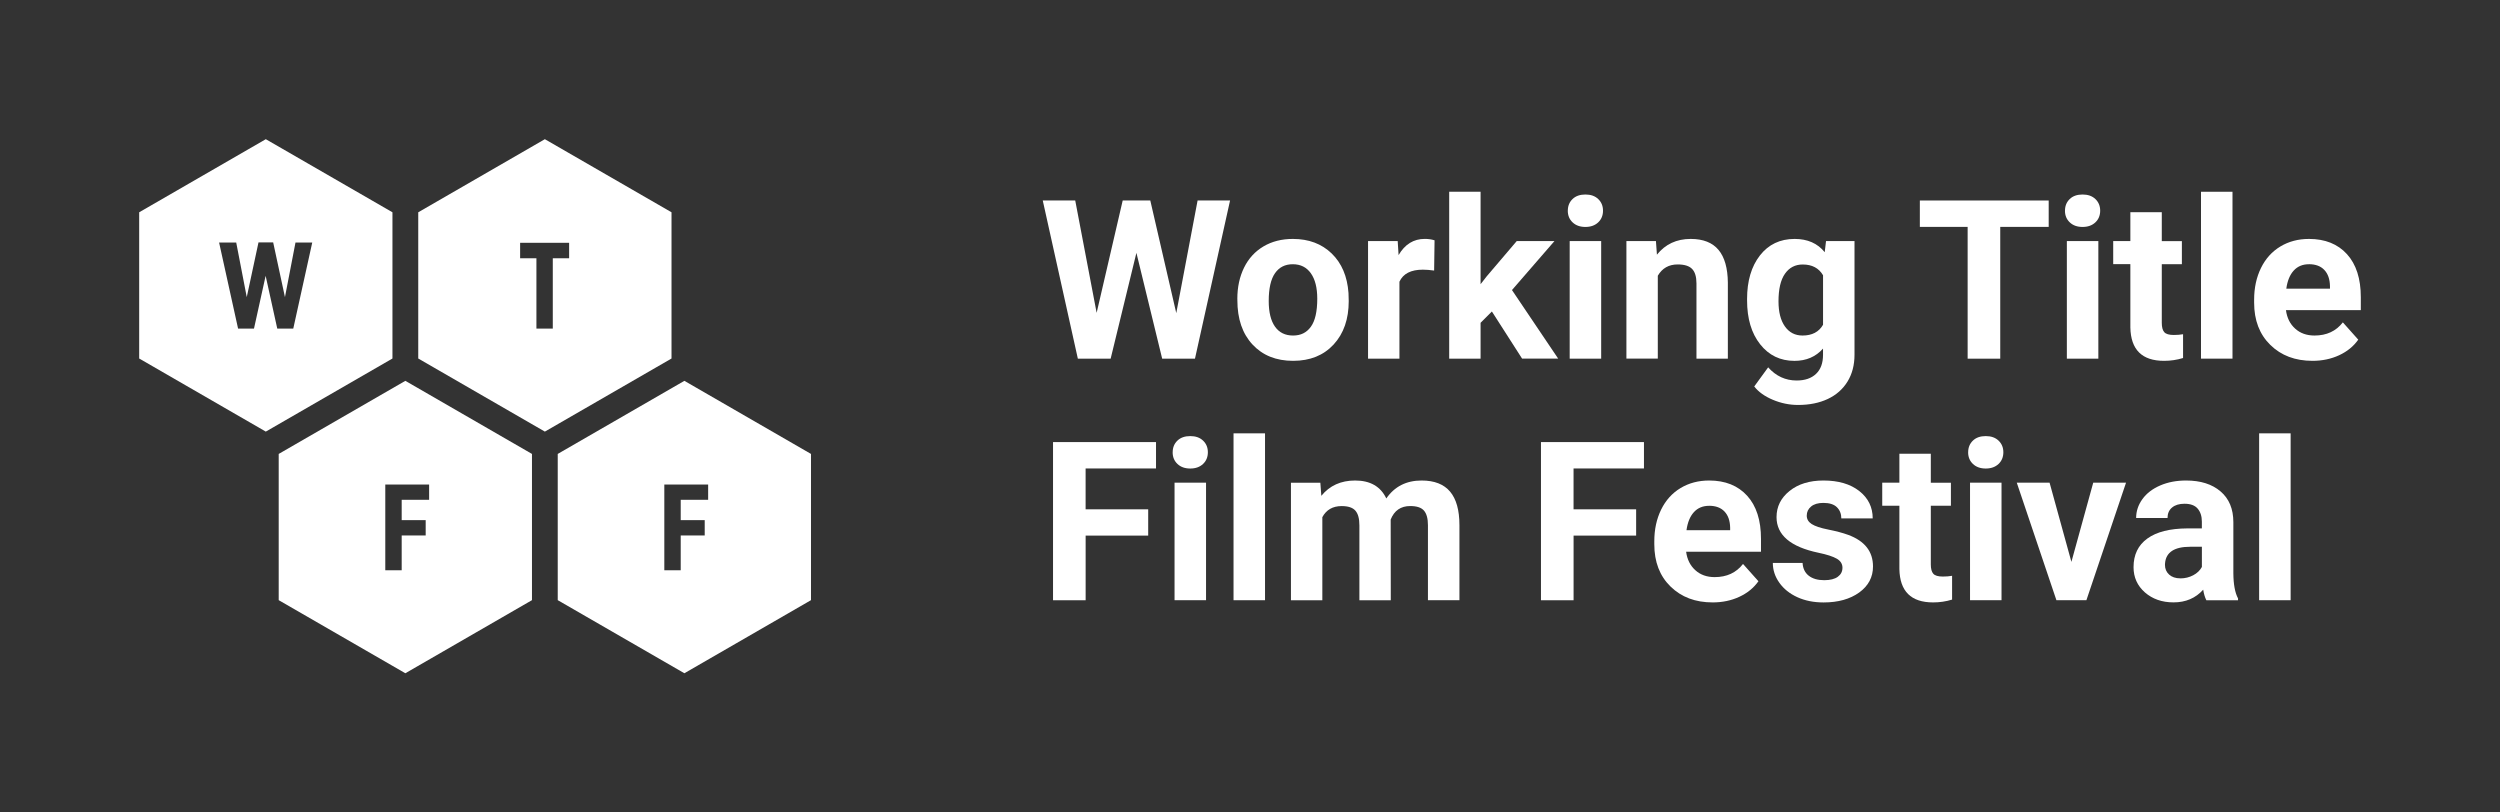 <?xml version="1.0" encoding="UTF-8"?> <svg xmlns="http://www.w3.org/2000/svg" id="Livello_2" data-name="Livello 2" viewBox="0 0 763.72 248.2"><rect x="0" y="0" width="763.72" height="248.2" fill="#333333" stroke="none"/><defs><style> .cls-1 { fill: none; } .cls-2 { fill: #fff; } </style></defs><g id="grafica"><g><g><path class="cls-2" d="M209.07,116.34l-38.69,22.33v44.67l38.69,22.33,38.68-22.33v-44.67l-38.68-22.33ZM216.33,152.69h-8.38v6.21h7.33v4.68h-7.33v10.63h-5.01v-26.19h13.39v4.68Z"></path><path class="cls-2" d="M123.83,116.34l-38.69,22.33v44.67l38.69,22.33,38.68-22.33v-44.67l-38.68-22.33ZM131.09,152.69h-8.38v6.21h7.33v4.68h-7.33v10.63h-5.01v-26.19h13.39v4.68Z"></path><path class="cls-2" d="M166.45,42.52l-38.68,22.33v44.67l38.68,22.33,38.69-22.33v-44.67l-38.69-22.33ZM173.85,78.9h-4.98v21.48h-5v-21.48h-4.98v-4.72h14.97v4.72Z"></path><path class="cls-2" d="M81.2,42.52l-38.68,22.33v44.67l38.68,22.33,38.69-22.33v-44.67l-38.69-22.33ZM89.6,100.38h-4.9l-3.55-16.12-3.56,16.12h-4.86l-5.8-26.3h5.23l3.22,16.69,3.59-16.73h4.48l3.6,16.73,3.22-16.69h5.12l-5.8,26.3Z"></path></g><g><path class="cls-2" d="M359.34,95.63l6.51-34.38h9.92l-10.72,48.32h-10.02l-7.87-32.33-7.87,32.33h-10.02l-10.72-48.32h9.92l6.54,34.32,7.96-34.32h8.43l7.93,34.38Z"></path><path class="cls-2" d="M377.99,91.28c0-3.56.69-6.74,2.06-9.53,1.37-2.79,3.35-4.94,5.92-6.47,2.58-1.53,5.57-2.29,8.98-2.29,4.85,0,8.8,1.48,11.87,4.45,3.06,2.97,4.77,6.99,5.13,12.08l.07,2.46c0,5.51-1.54,9.93-4.61,13.26-3.08,3.33-7.2,4.99-12.38,4.99s-9.31-1.66-12.4-4.98c-3.09-3.32-4.63-7.83-4.63-13.54v-.43ZM387.58,91.96c0,3.41.64,6.02,1.92,7.83,1.28,1.81,3.12,2.71,5.51,2.71s4.14-.89,5.44-2.68c1.3-1.78,1.96-4.64,1.96-8.56,0-3.35-.65-5.94-1.96-7.78-1.31-1.84-3.14-2.76-5.51-2.76s-4.16.91-5.44,2.74c-1.28,1.83-1.92,4.66-1.92,8.49Z"></path><path class="cls-2" d="M438.1,82.65c-1.31-.18-2.46-.27-3.45-.27-3.63,0-6.01,1.23-7.14,3.68v23.5h-9.59v-35.91h9.06l.27,4.28c1.92-3.3,4.59-4.95,8-4.95,1.06,0,2.06.14,2.99.43l-.13,9.23Z"></path><path class="cls-2" d="M455.75,95.16l-3.45,3.45v10.95h-9.59v-50.98h9.59v28.24l1.86-2.39,9.19-10.79h11.52l-12.98,14.97,14.11,20.94h-11.02l-9.23-14.4Z"></path><path class="cls-2" d="M478.95,64.36c0-1.44.48-2.62,1.44-3.55.96-.93,2.27-1.39,3.93-1.39s2.94.46,3.92,1.39c.97.93,1.46,2.11,1.46,3.55s-.49,2.66-1.48,3.58c-.99.93-2.29,1.39-3.9,1.39s-2.92-.46-3.9-1.39c-.99-.93-1.48-2.12-1.48-3.58ZM489.14,109.56h-9.62v-35.91h9.62v35.91Z"></path><path class="cls-2" d="M505.87,73.65l.3,4.15c2.57-3.21,6.01-4.81,10.32-4.81,3.81,0,6.64,1.12,8.5,3.35,1.86,2.23,2.81,5.58,2.85,10.02v23.2h-9.59v-22.97c0-2.04-.44-3.51-1.33-4.43-.88-.92-2.36-1.38-4.41-1.38-2.7,0-4.72,1.15-6.07,3.45v25.32h-9.59v-35.91h9.03Z"></path><path class="cls-2" d="M533.71,91.34c0-5.51,1.31-9.95,3.93-13.31s6.16-5.04,10.6-5.04c3.94,0,7,1.35,9.19,4.05l.4-3.39h8.7v34.72c0,3.14-.71,5.87-2.14,8.2-1.43,2.32-3.43,4.09-6.02,5.31-2.59,1.22-5.62,1.83-9.09,1.83-2.63,0-5.2-.53-7.7-1.58-2.5-1.05-4.39-2.41-5.68-4.07l4.25-5.84c2.39,2.68,5.29,4.02,8.7,4.02,2.54,0,4.52-.68,5.94-2.04s2.12-3.29,2.12-5.79v-1.92c-2.21,2.5-5.12,3.75-8.73,3.75-4.31,0-7.81-1.69-10.47-5.06-2.67-3.37-4-7.85-4-13.43v-.4ZM543.31,92.06c0,3.26.65,5.81,1.96,7.66,1.31,1.85,3.1,2.78,5.38,2.78,2.92,0,5.01-1.1,6.27-3.29v-15.12c-1.28-2.19-3.35-3.29-6.21-3.29-2.3,0-4.11.94-5.43,2.83-1.32,1.88-1.97,4.7-1.97,8.44Z"></path><path class="cls-2" d="M625.85,69.31h-14.8v40.26h-9.96v-40.26h-14.6v-8.06h39.36v8.06Z"></path><path class="cls-2" d="M630.83,64.36c0-1.44.48-2.62,1.44-3.55.96-.93,2.27-1.39,3.93-1.39s2.94.46,3.92,1.39c.97.93,1.46,2.11,1.46,3.55s-.49,2.66-1.48,3.58c-.99.93-2.29,1.39-3.9,1.39s-2.92-.46-3.9-1.39c-.99-.93-1.48-2.12-1.48-3.58ZM641.02,109.56h-9.62v-35.91h9.62v35.91Z"></path><path class="cls-2" d="M660.4,64.83v8.83h6.14v7.04h-6.14v17.92c0,1.33.25,2.28.76,2.85.51.58,1.48.86,2.92.86,1.06,0,2-.08,2.82-.23v7.27c-1.88.58-3.82.86-5.81.86-6.73,0-10.16-3.4-10.29-10.19v-19.35h-5.24v-7.04h5.24v-8.83h9.59Z"></path><path class="cls-2" d="M682,109.56h-9.62v-50.98h9.62v50.98Z"></path><path class="cls-2" d="M706.43,110.23c-5.27,0-9.55-1.61-12.86-4.85-3.31-3.23-4.96-7.53-4.96-12.91v-.93c0-3.61.7-6.83,2.09-9.67,1.39-2.84,3.37-5.03,5.92-6.57,2.56-1.54,5.47-2.31,8.75-2.31,4.91,0,8.78,1.55,11.6,4.65,2.82,3.1,4.23,7.49,4.23,13.18v3.92h-22.87c.31,2.35,1.24,4.23,2.8,5.64,1.56,1.42,3.53,2.12,5.92,2.12,3.7,0,6.58-1.34,8.66-4.02l4.71,5.28c-1.44,2.04-3.39,3.62-5.84,4.76s-5.18,1.71-8.17,1.71ZM705.34,80.72c-1.9,0-3.45.64-4.63,1.93-1.18,1.29-1.94,3.13-2.27,5.53h13.34v-.77c-.04-2.13-.62-3.78-1.73-4.95-1.11-1.17-2.68-1.75-4.71-1.75Z"></path><path class="cls-2" d="M350.77,163.62h-19.12v19.75h-9.96v-48.32h31.46v8.06h-21.51v12.48h19.12v8.03Z"></path><path class="cls-2" d="M358.24,138.16c0-1.44.48-2.62,1.44-3.55.96-.93,2.27-1.39,3.93-1.39s2.94.46,3.92,1.39c.97.93,1.46,2.11,1.46,3.55s-.49,2.66-1.48,3.58c-.99.93-2.29,1.39-3.9,1.39s-2.92-.46-3.9-1.39c-.99-.93-1.48-2.12-1.48-3.58ZM368.43,183.36h-9.62v-35.91h9.62v35.91Z"></path><path class="cls-2" d="M386.45,183.36h-9.62v-50.98h9.62v50.98Z"></path><path class="cls-2" d="M403.35,147.45l.3,4.02c2.54-3.12,5.98-4.68,10.32-4.68,4.62,0,7.8,1.83,9.53,5.48,2.52-3.65,6.12-5.48,10.79-5.48,3.89,0,6.79,1.13,8.7,3.4,1.9,2.27,2.85,5.68,2.85,10.24v22.93h-9.62v-22.9c0-2.04-.4-3.52-1.2-4.46-.8-.94-2.2-1.41-4.21-1.41-2.88,0-4.87,1.37-5.97,4.12l.03,24.66h-9.59v-22.87c0-2.08-.41-3.58-1.23-4.51s-2.21-1.39-4.18-1.39c-2.72,0-4.69,1.13-5.91,3.39v25.39h-9.59v-35.91h9Z"></path><path class="cls-2" d="M499.83,163.62h-19.12v19.75h-9.96v-48.32h31.46v8.06h-21.51v12.48h19.12v8.03Z"></path><path class="cls-2" d="M523.19,184.03c-5.27,0-9.55-1.61-12.86-4.85-3.31-3.23-4.96-7.53-4.96-12.91v-.93c0-3.61.7-6.83,2.09-9.67,1.39-2.84,3.37-5.03,5.92-6.57,2.56-1.54,5.47-2.31,8.75-2.31,4.91,0,8.78,1.55,11.6,4.65,2.82,3.1,4.23,7.49,4.23,13.18v3.92h-22.87c.31,2.35,1.24,4.23,2.8,5.64,1.56,1.42,3.53,2.12,5.92,2.12,3.7,0,6.58-1.34,8.66-4.02l4.71,5.28c-1.44,2.04-3.39,3.62-5.84,4.76s-5.18,1.71-8.17,1.71ZM522.1,154.52c-1.9,0-3.45.64-4.63,1.93-1.18,1.29-1.94,3.13-2.27,5.53h13.34v-.77c-.04-2.13-.62-3.78-1.73-4.95-1.11-1.17-2.68-1.75-4.71-1.75Z"></path><path class="cls-2" d="M562.85,173.44c0-1.17-.58-2.1-1.74-2.77s-3.03-1.28-5.59-1.81c-8.54-1.79-12.81-5.42-12.81-10.89,0-3.19,1.32-5.85,3.97-7.98,2.64-2.13,6.1-3.2,10.37-3.2,4.56,0,8.2,1.07,10.94,3.22,2.73,2.15,4.1,4.93,4.1,8.36h-9.59c0-1.37-.44-2.51-1.33-3.4s-2.27-1.34-4.15-1.34c-1.62,0-2.87.37-3.75,1.1s-1.33,1.66-1.33,2.79c0,1.06.5,1.92,1.51,2.57,1.01.65,2.71,1.22,5.09,1.69,2.39.48,4.4,1.01,6.04,1.61,5.07,1.86,7.6,5.08,7.6,9.66,0,3.27-1.41,5.92-4.21,7.95-2.81,2.02-6.44,3.04-10.89,3.04-3.01,0-5.68-.54-8.02-1.61-2.33-1.07-4.17-2.54-5.49-4.41-1.33-1.87-1.99-3.89-1.99-6.06h9.09c.09,1.7.72,3.01,1.89,3.92,1.17.91,2.74,1.36,4.71,1.36,1.84,0,3.22-.35,4.17-1.05s1.41-1.61,1.41-2.74Z"></path><path class="cls-2" d="M589.84,138.63v8.83h6.14v7.04h-6.14v17.92c0,1.33.25,2.28.76,2.85.51.58,1.48.86,2.92.86,1.06,0,2-.08,2.82-.23v7.27c-1.88.58-3.82.86-5.81.86-6.73,0-10.16-3.4-10.29-10.19v-19.35h-5.24v-7.04h5.24v-8.83h9.59Z"></path><path class="cls-2" d="M601.25,138.16c0-1.44.48-2.62,1.44-3.55.96-.93,2.27-1.39,3.93-1.39s2.94.46,3.92,1.39c.97.93,1.46,2.11,1.46,3.55s-.49,2.66-1.48,3.58c-.99.93-2.29,1.39-3.9,1.39s-2.92-.46-3.9-1.39c-.99-.93-1.48-2.12-1.48-3.58ZM611.44,183.36h-9.62v-35.91h9.62v35.91Z"></path><path class="cls-2" d="M632.79,171.65l6.67-24.2h10.02l-12.11,35.91h-9.16l-12.11-35.91h10.02l6.67,24.2Z"></path><path class="cls-2" d="M674.01,183.36c-.44-.86-.76-1.94-.96-3.22-2.32,2.59-5.34,3.88-9.06,3.88-3.52,0-6.43-1.02-8.75-3.05-2.31-2.04-3.47-4.6-3.47-7.7,0-3.81,1.41-6.73,4.23-8.76,2.82-2.04,6.9-3.06,12.23-3.09h4.41v-2.06c0-1.66-.43-2.99-1.28-3.98-.85-1-2.2-1.49-4.03-1.49-1.62,0-2.88.39-3.8,1.16-.92.77-1.38,1.84-1.38,3.19h-9.59c0-2.08.64-4,1.92-5.77,1.28-1.77,3.1-3.16,5.44-4.17,2.34-1.01,4.98-1.51,7.9-1.51,4.43,0,7.94,1.11,10.54,3.34,2.6,2.22,3.9,5.35,3.9,9.38v15.57c.02,3.41.5,5.99,1.43,7.73v.56h-9.69ZM666.07,176.69c1.42,0,2.72-.32,3.92-.95,1.2-.63,2.08-1.48,2.66-2.54v-6.17h-3.58c-4.8,0-7.36,1.66-7.67,4.98l-.03.56c0,1.19.42,2.18,1.26,2.95s1.99,1.16,3.45,1.16Z"></path><path class="cls-2" d="M699.76,183.36h-9.62v-50.98h9.62v50.98Z"></path></g><rect class="cls-1" width="763.72" height="248.2"></rect></g></g></svg> 